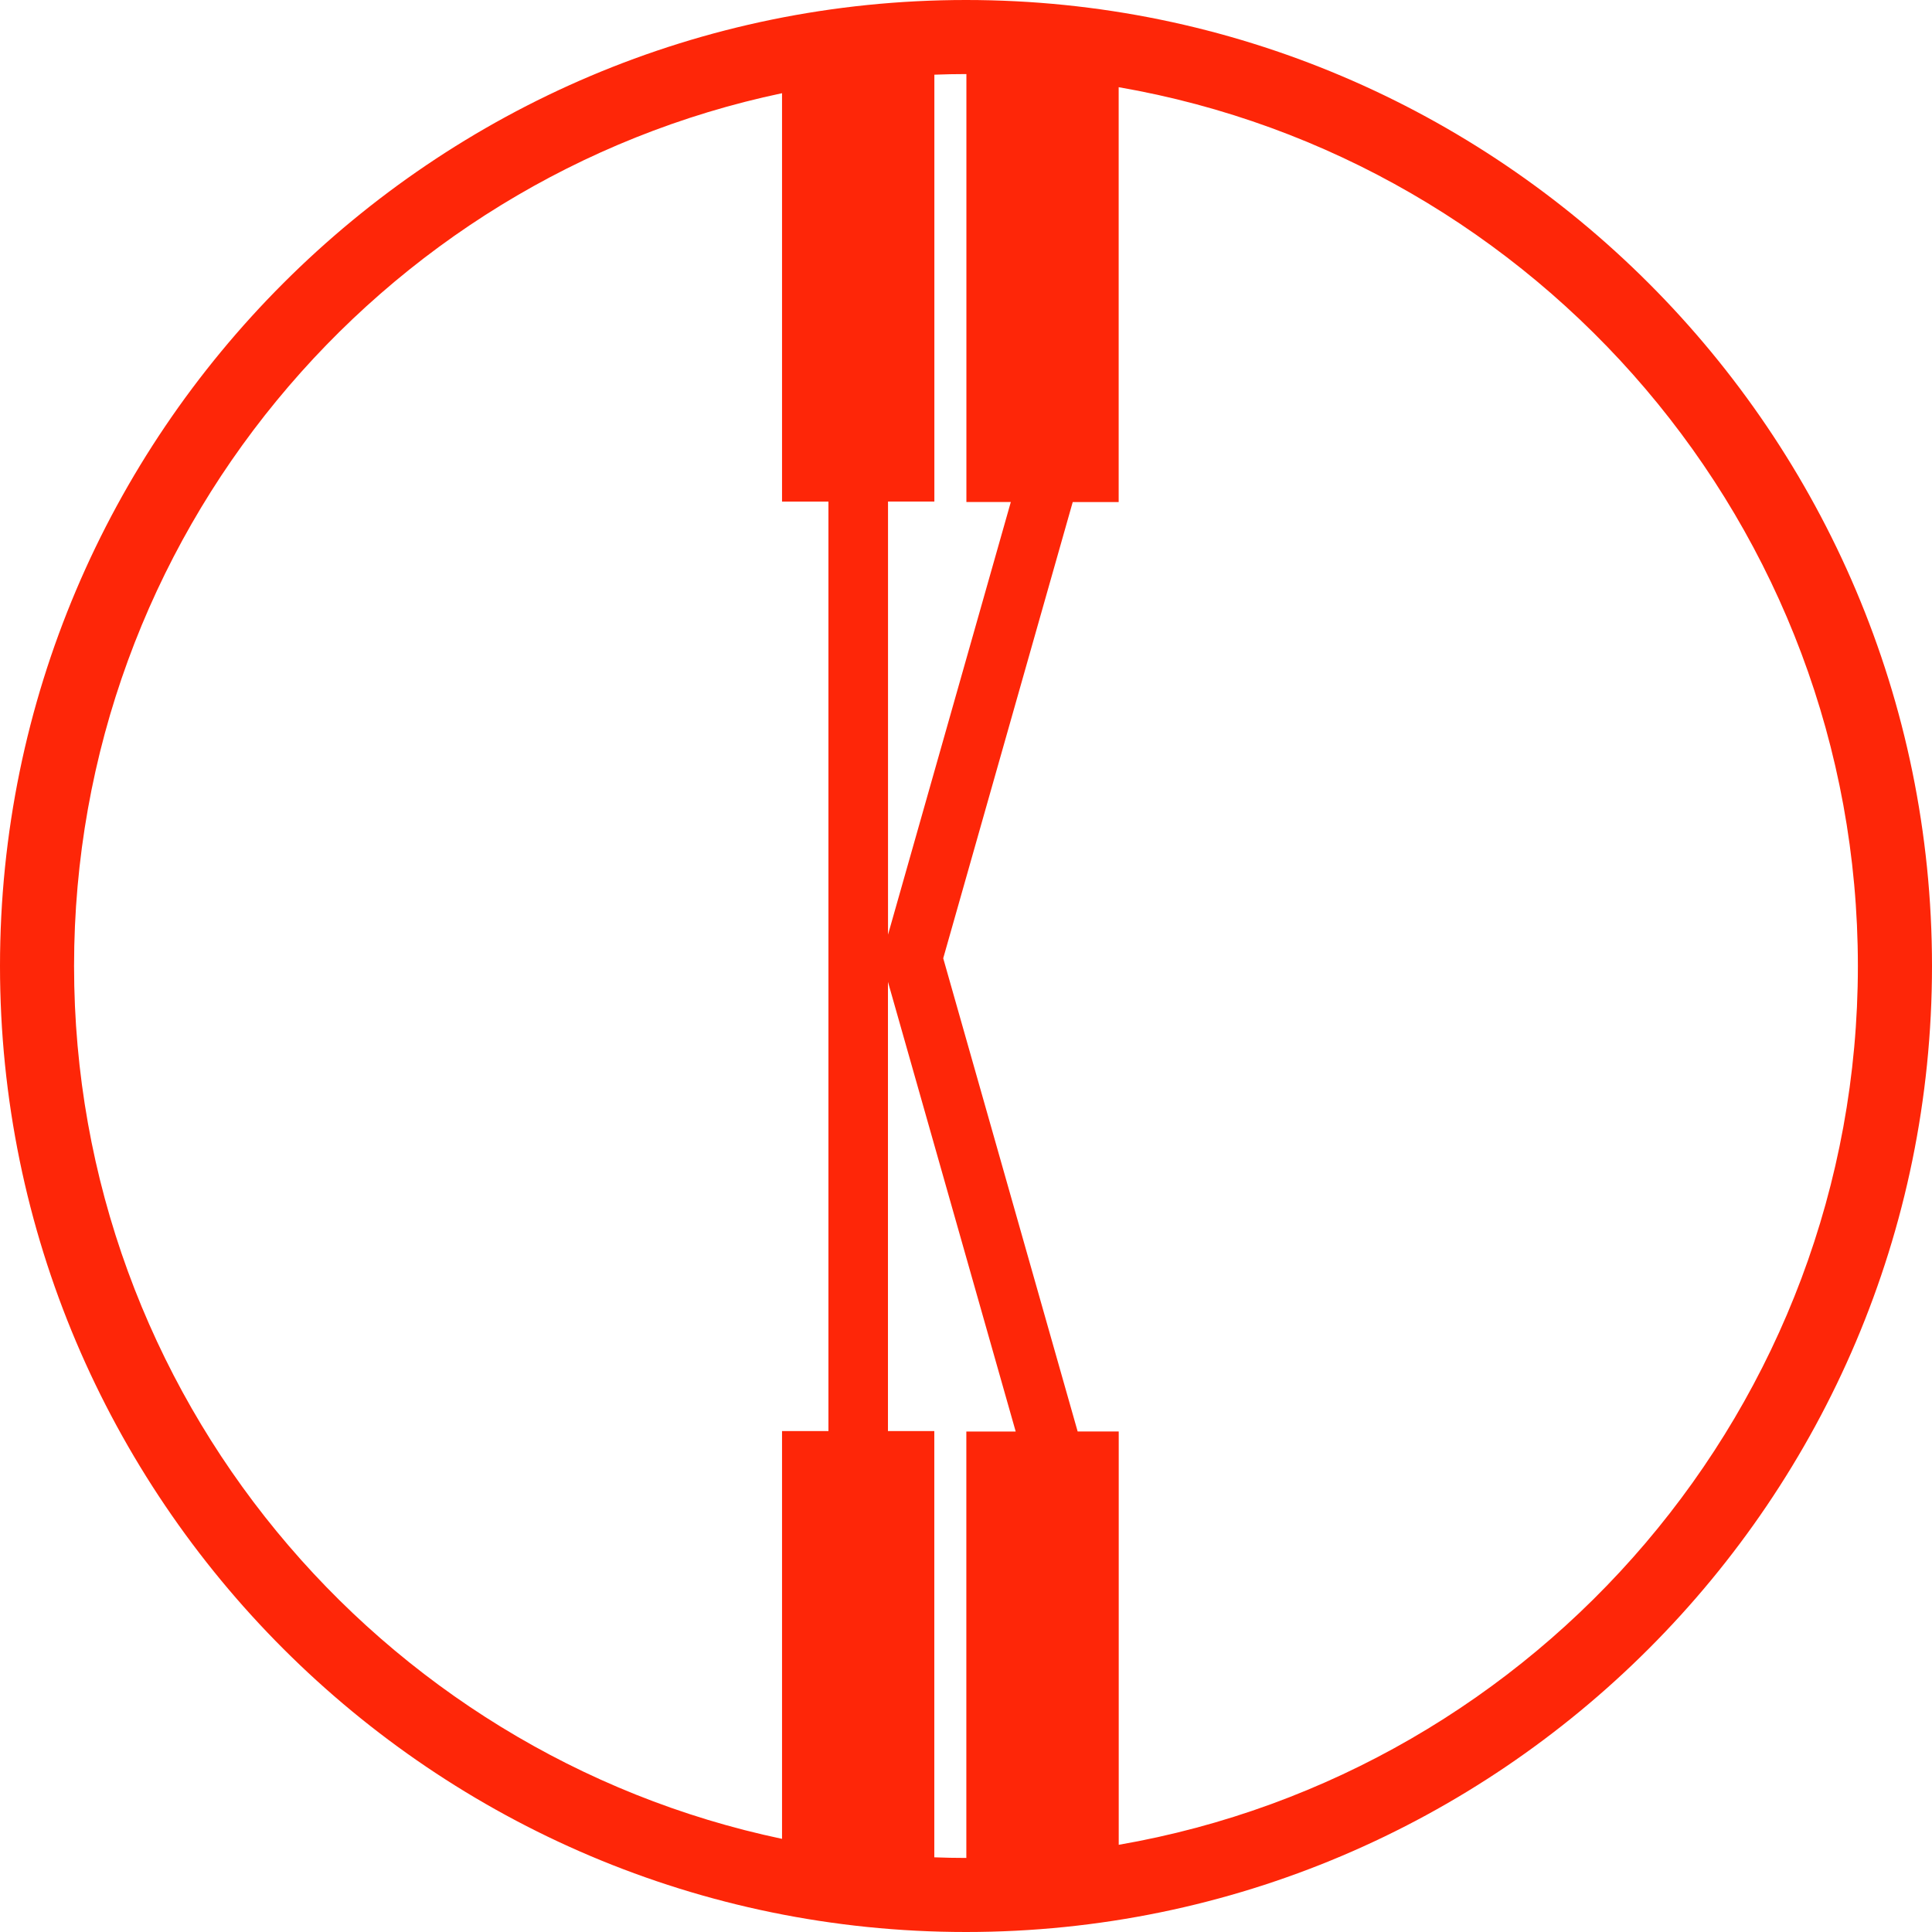 <?xml version="1.0" encoding="UTF-8"?><svg id="_レイヤー_2" xmlns="http://www.w3.org/2000/svg" viewBox="0 0 340.16 340.16"><defs><style>.cls-1{fill:#fe2608;}</style></defs><g id="_レイヤー_1-2"><path class="cls-1" d="M170.08,0C76.3,0,0,76.3,0,170.08s76.3,170.08,170.08,170.08,170.08-76.3,170.08-170.08S263.86,0,170.08,0ZM170.15,13.04v75.35h7.82l-21.62,76.17v-76.25h8.16V13.15c1.85-.07,3.71-.11,5.58-.11.02,0,.05,0,.07,0ZM13.04,170.08c0-75.49,53.54-138.7,124.65-153.67v71.9h8.17v163.65h-8.17v71.8c-71.1-14.97-124.65-78.18-124.65-153.67ZM164.5,327.01v-75.05h-8.16v-79.09l22.49,79.17h-8.69v75.08s-.05,0-.07,0c-1.87,0-3.73-.04-5.58-.11ZM196.97,324.81v-72.77h-7.23l-23.67-83.32,22.8-80.32h8.09V15.35c73.83,12.79,130.15,77.3,130.15,154.73s-56.33,141.94-130.15,154.73Z"/></g></svg>